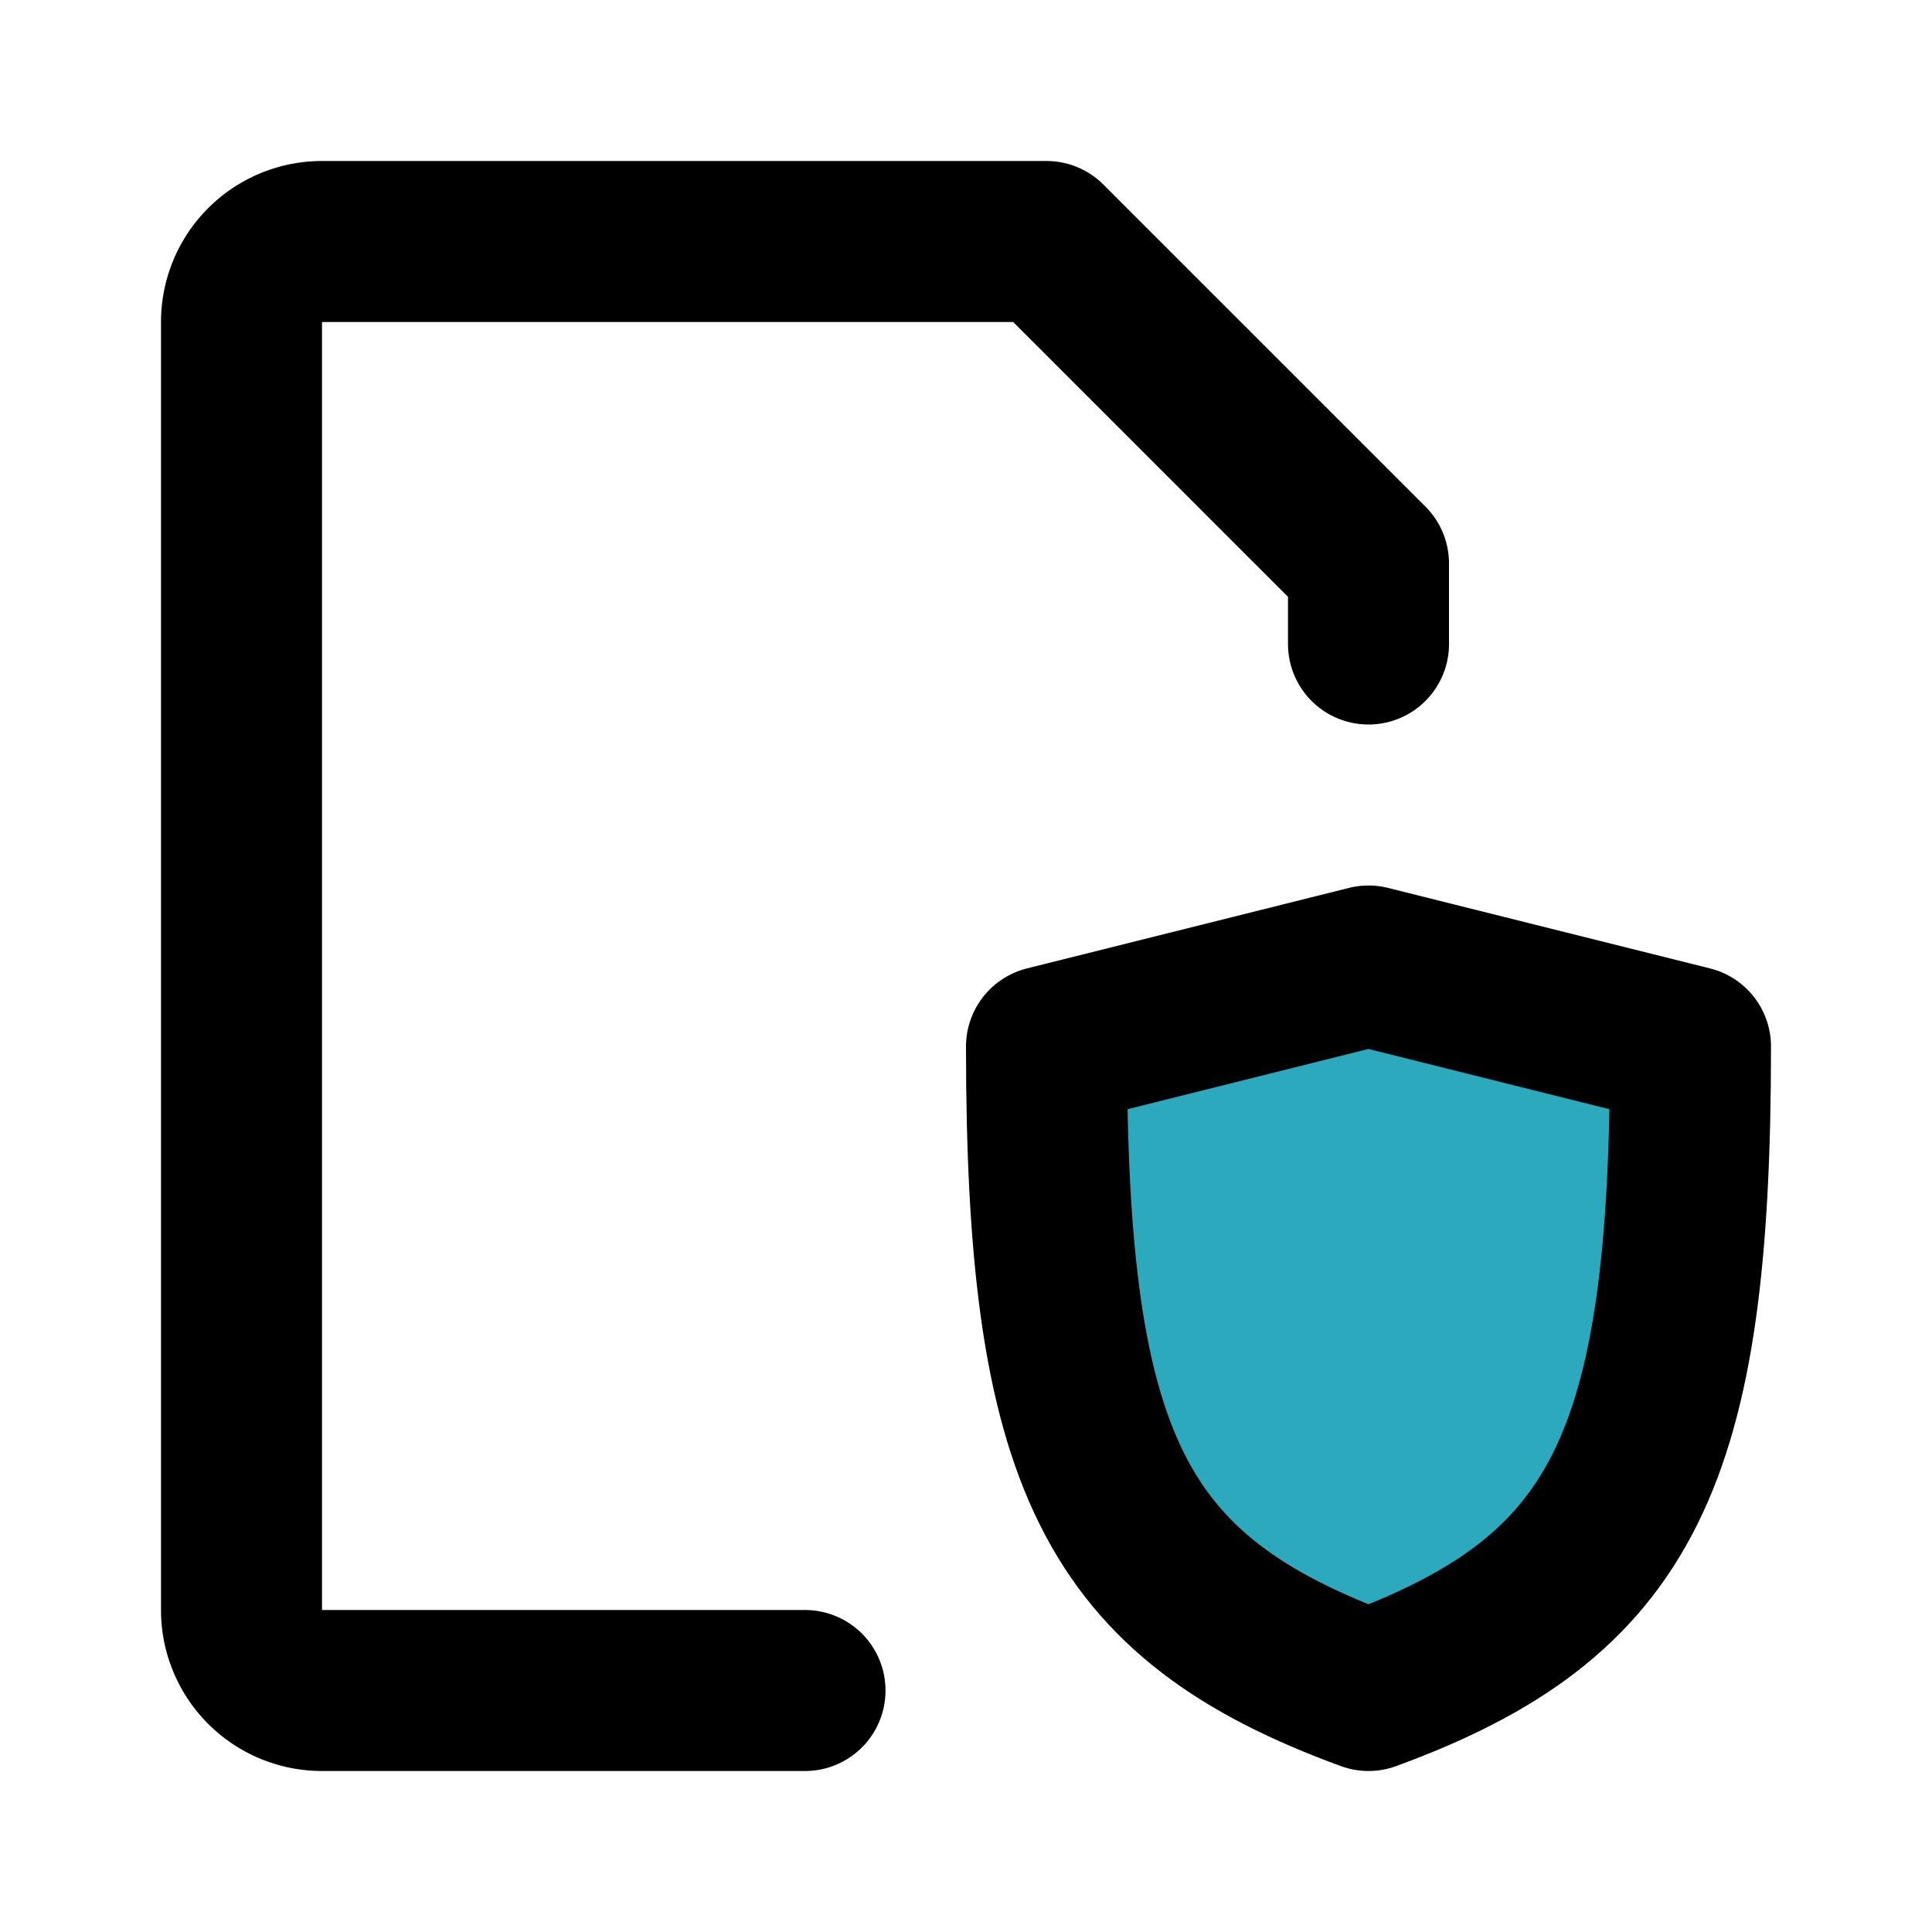 <?xml version="1.0" encoding="utf-8"?>
<svg fill="#000000" width="800px" height="800px" viewBox="0 0 24 24" id="secured-file-2" data-name="Flat Line" xmlns="http://www.w3.org/2000/svg" class="icon flat-line"><path id="secondary" d="M21,13c0,5.14-.83,6.84-4,8-3.17-1.16-4-2.86-4-8l4-1Z" style="fill: rgb(44, 169, 188); stroke-width: 2;"></path><path id="primary" d="M21,13c0,5.14-.83,6.84-4,8-3.17-1.16-4-2.86-4-8l4-1Z" style="fill: none; stroke: rgb(0, 0, 0); stroke-linecap: round; stroke-linejoin: round; stroke-width: 2;"></path><path id="primary-2" data-name="primary" d="M17,8V7L13,3H4A1,1,0,0,0,3,4V20a1,1,0,0,0,1,1h6" style="fill: none; stroke: rgb(0, 0, 0); stroke-linecap: round; stroke-linejoin: round; stroke-width: 2;"></path></svg>